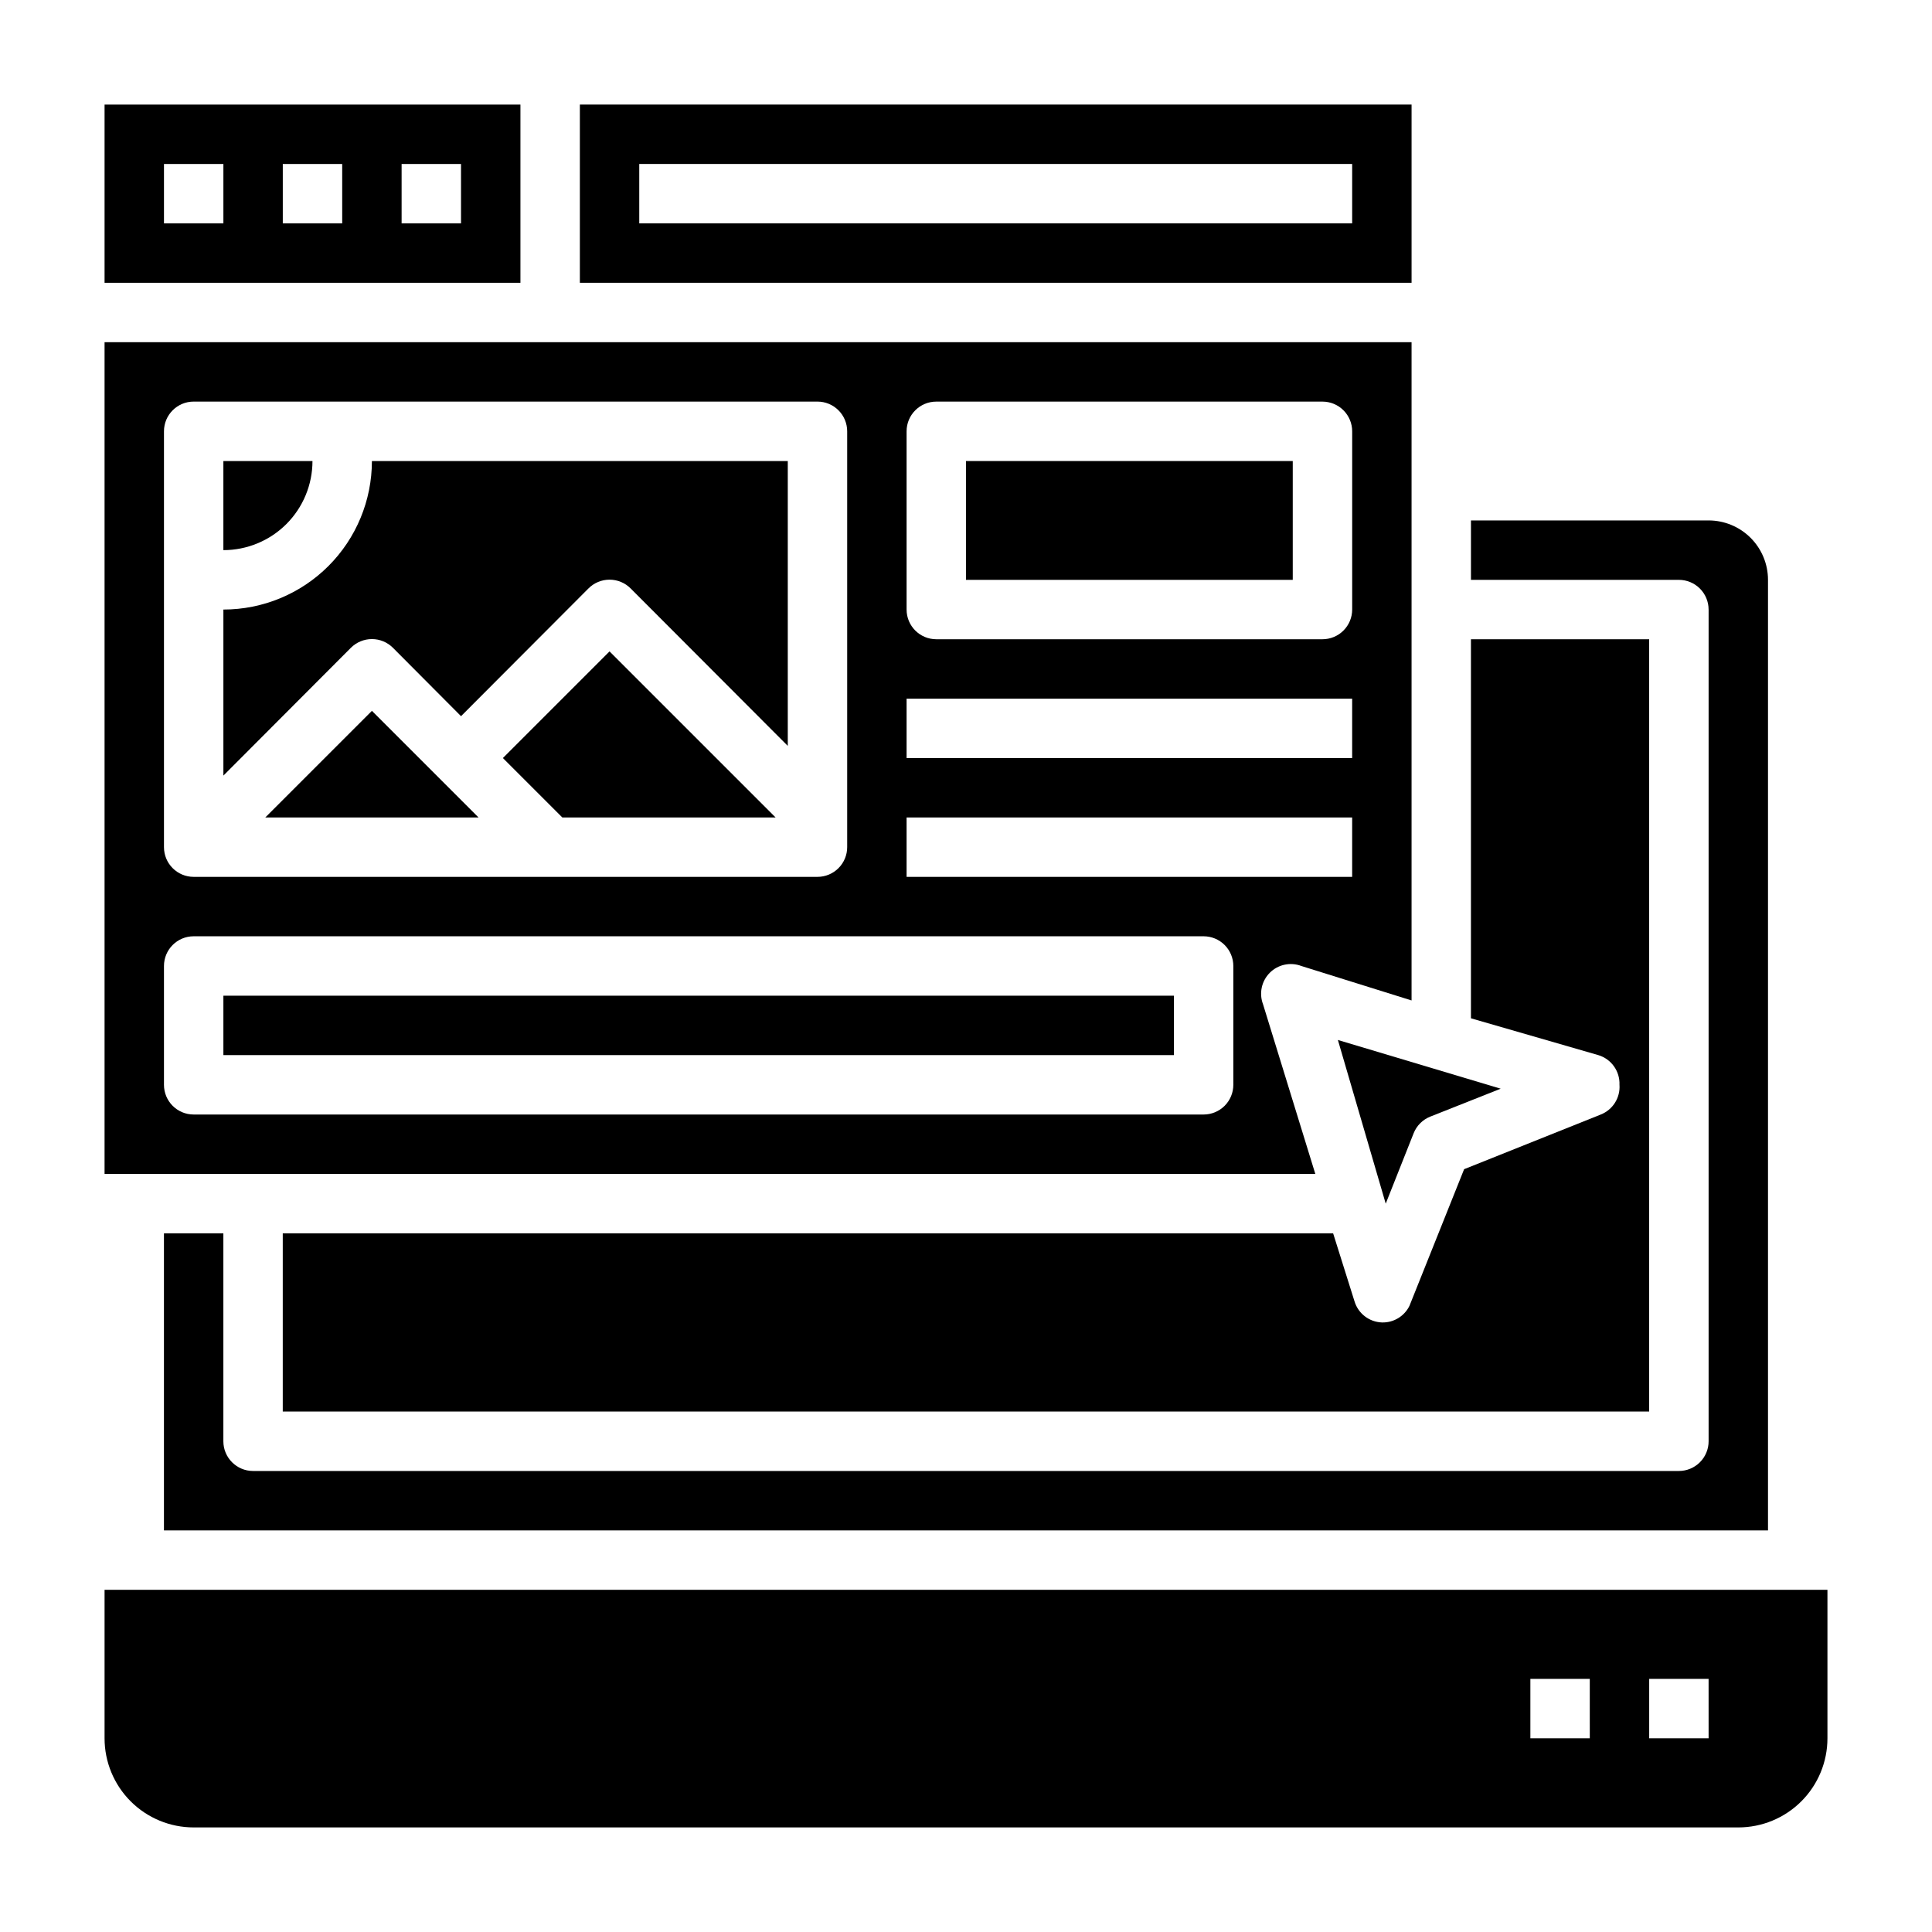 <?xml version="1.0" encoding="UTF-8"?>
<!-- Uploaded to: SVG Repo, www.svgrepo.com, Generator: SVG Repo Mixer Tools -->
<svg fill="#000000" width="800px" height="800px" version="1.1" viewBox="144 144 512 512" xmlns="http://www.w3.org/2000/svg">
 <g>
  <path d="m281.92 171.71h-110.21v47.23h110.21zm-78.719 31.488h-15.746v-15.746h15.746zm31.488 0h-15.746v-15.746h15.742zm31.488 0h-15.746v-15.746h15.742z"/>
  <path d="m214.3 360.64h56.523l-28.262-28.258z"/>
  <path d="m277.27 344.89 15.746 15.742h56.52l-44.004-44.004z"/>
  <path d="m400 266.18h86.594v31.488h-86.594z"/>
  <path d="m518.08 171.71h-220.41v47.23h220.41zm-15.742 31.488h-188.93v-15.746h188.93z"/>
  <path d="m596.8 305.54v220.41c0 2.09-0.832 4.09-2.309 5.566-1.477 1.477-3.477 2.309-5.566 2.309h-377.86c-4.348 0-7.871-3.527-7.871-7.875v-55.102h-15.746v78.719h425.09v-251.9c0-4.176-1.66-8.184-4.609-11.133-2.953-2.953-6.957-4.613-11.133-4.613h-62.977v15.742h55.105l-0.004 0.004c2.09 0 4.09 0.828 5.566 2.305 1.477 1.477 2.309 3.477 2.309 5.566z"/>
  <path d="m573.18 431.49c0.238 3.422-1.766 6.609-4.961 7.871l-36.211 14.484-14.484 36.211c-1.359 2.781-4.227 4.508-7.32 4.406-3.359-0.125-6.269-2.367-7.242-5.586l-5.668-18.027h-278.36v47.23h362.11v-204.67h-47.23v100.45l33.77 9.762c3.441 1.039 5.742 4.281 5.59 7.875z"/>
  <path d="m518.63 444.32c0.801-2.012 2.394-3.606 4.41-4.406l18.656-7.398-43.141-12.91 12.676 43.375z"/>
  <path d="m203.2 407.87h251.91v15.742h-251.91z"/>
  <path d="m226.81 266.18h-23.613v23.617-0.004c6.262 0 12.27-2.488 16.699-6.914 4.426-4.43 6.914-10.438 6.914-16.699z"/>
  <path d="m171.71 565.31v39.359c0 6.262 2.488 12.27 6.914 16.699 4.43 4.43 10.438 6.918 16.699 6.918h409.35c6.262 0 12.27-2.488 16.699-6.918 4.43-4.43 6.918-10.438 6.918-16.699v-39.359zm393.6 39.359h-15.746v-15.746h15.742zm31.488 0h-15.746v-15.746h15.742z"/>
  <path d="m248.15 315.69 18.027 18.105 33.77-33.852v0.004c1.477-1.492 3.488-2.328 5.59-2.328 2.098 0 4.109 0.836 5.59 2.328l41.641 41.723v-75.492h-110.21c0 10.438-4.148 20.449-11.527 27.832-7.383 7.379-17.395 11.527-27.832 11.527v44.004l33.77-33.852c1.477-1.488 3.492-2.328 5.59-2.328s4.109 0.84 5.59 2.328z"/>
  <path d="m478.72 410.15c-1.102-2.894-0.398-6.168 1.793-8.363 2.191-2.191 5.465-2.891 8.363-1.789l29.203 9.129v-174.44h-346.37v220.41h320.86zm-94.465-151.85c0-4.348 3.523-7.871 7.871-7.871h102.34c2.09 0 4.094 0.828 5.566 2.305 1.477 1.477 2.309 3.481 2.309 5.566v47.234c0 2.086-0.832 4.09-2.309 5.566-1.473 1.477-3.477 2.305-5.566 2.305h-102.34c-4.348 0-7.871-3.523-7.871-7.871zm0 70.848h118.08v15.742l-118.08 0.004zm0 31.488h118.08v15.742l-118.08 0.004zm-196.8-102.34c0-4.348 3.523-7.871 7.871-7.871h165.31c2.09 0 4.09 0.828 5.566 2.305s2.309 3.481 2.309 5.566v110.21c0 2.086-0.832 4.09-2.309 5.566s-3.477 2.305-5.566 2.305h-165.31c-4.348 0-7.871-3.523-7.871-7.871zm283.39 173.19c0 2.086-0.832 4.09-2.305 5.566-1.477 1.473-3.481 2.305-5.566 2.305h-267.65c-4.348 0-7.871-3.523-7.871-7.871v-31.488c0-4.348 3.523-7.875 7.871-7.875h267.65c2.086 0 4.09 0.832 5.566 2.309 1.473 1.477 2.305 3.477 2.305 5.566z"/>
 </g>
</svg>